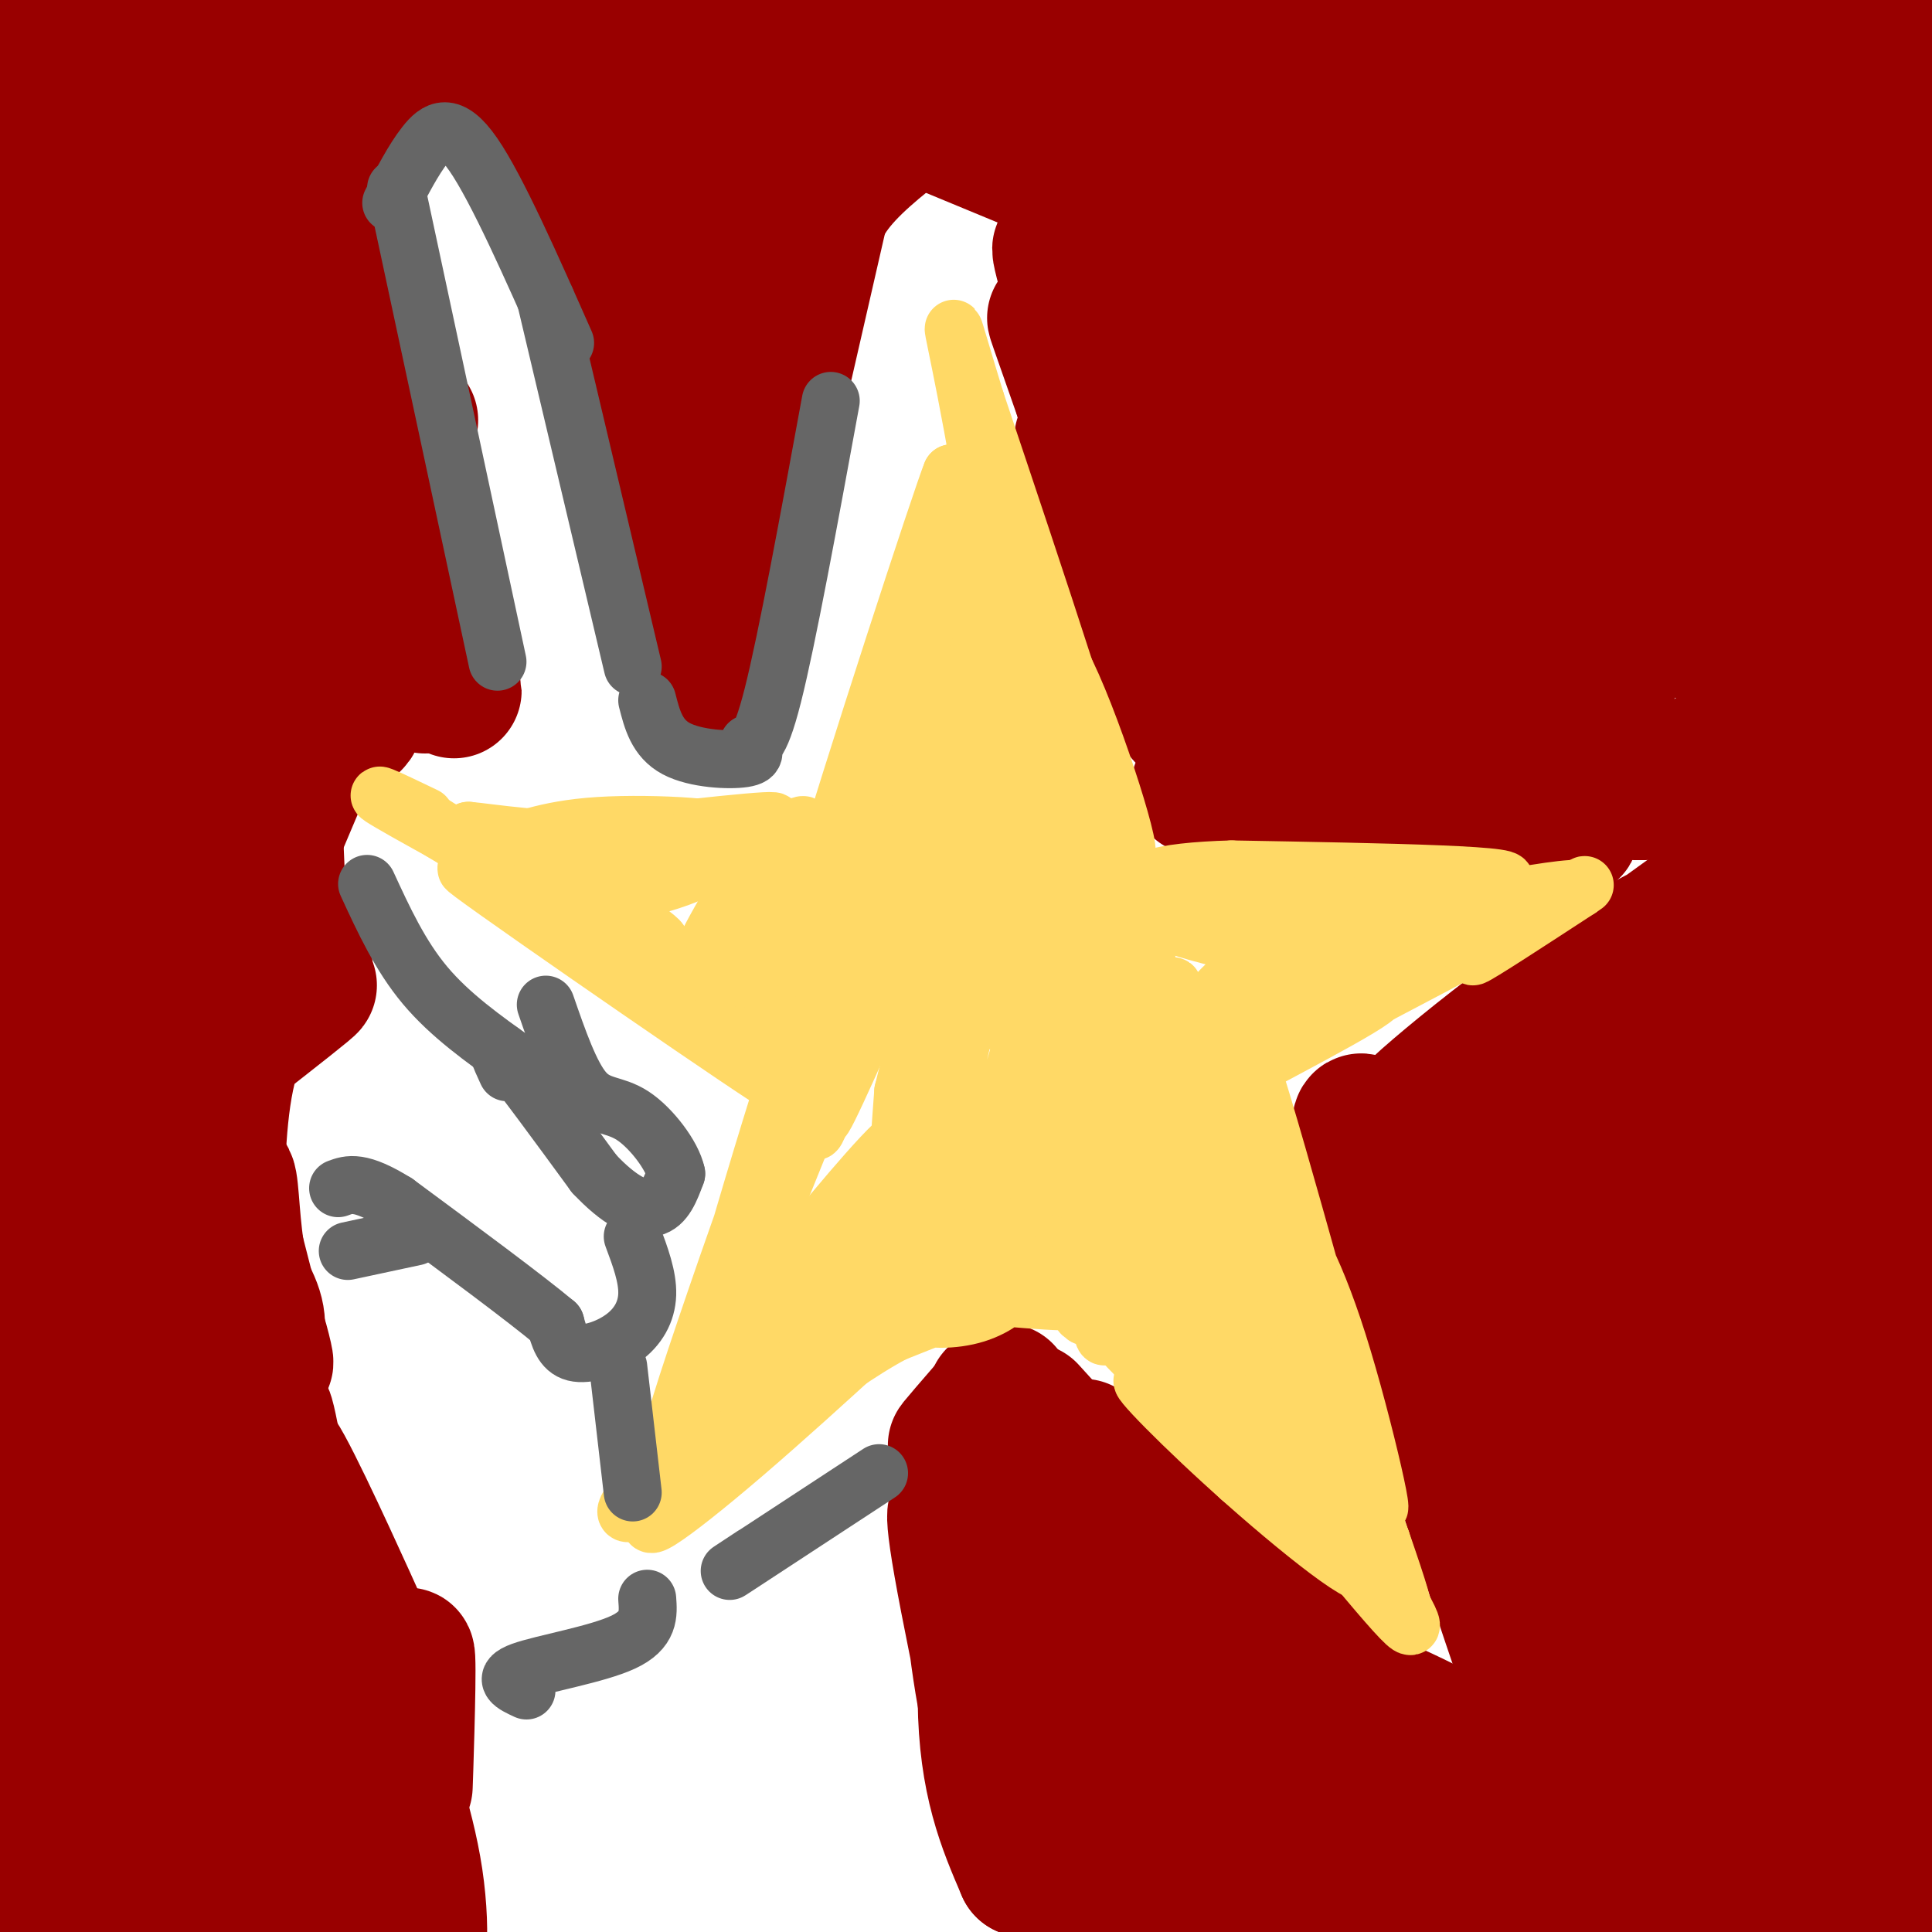 <svg viewBox='0 0 400 400' version='1.1' xmlns='http://www.w3.org/2000/svg' xmlns:xlink='http://www.w3.org/1999/xlink'><g fill='none' stroke='#990000' stroke-width='28' stroke-linecap='round' stroke-linejoin='round'><path d='M232,307c-2.889,12.578 -5.778,25.156 -6,35c-0.222,9.844 2.222,16.956 2,10c-0.222,-6.956 -3.111,-27.978 -6,-49'/><path d='M220,305c0.000,0.000 2.000,34.000 2,34'/><path d='M221,332c-0.899,-17.952 -1.798,-35.905 -3,-34c-1.202,1.905 -2.708,23.667 -2,42c0.708,18.333 3.631,33.238 4,27c0.369,-6.238 -1.815,-33.619 -4,-61'/><path d='M216,306c-0.143,-11.791 1.500,-10.767 0,-7c-1.500,3.767 -6.144,10.278 -5,32c1.144,21.722 8.077,58.656 9,52c0.923,-6.656 -4.165,-56.902 -7,-75c-2.835,-18.098 -3.418,-4.049 -4,10'/><path d='M209,318c-1.585,2.763 -3.548,4.671 -1,21c2.548,16.329 9.608,47.080 9,47c-0.608,-0.080 -8.885,-30.990 -11,-50c-2.115,-19.010 1.930,-26.118 2,-26c0.070,0.118 -3.837,7.462 -4,19c-0.163,11.538 3.419,27.269 7,43'/><path d='M211,372c3.012,10.347 7.042,14.715 6,12c-1.042,-2.715 -7.156,-12.511 -9,-30c-1.844,-17.489 0.580,-42.670 0,-43c-0.580,-0.330 -4.166,24.191 -4,41c0.166,16.809 4.083,25.904 8,35'/><path d='M212,387c-1.742,-8.283 -10.096,-46.492 -13,-63c-2.904,-16.508 -0.358,-11.316 1,-3c1.358,8.316 1.529,19.755 5,36c3.471,16.245 10.242,37.297 11,30c0.758,-7.297 -4.498,-42.942 -6,-61c-1.502,-18.058 0.749,-18.529 3,-19'/><path d='M213,307c2.315,5.004 6.602,27.015 11,45c4.398,17.985 8.908,31.943 12,30c3.092,-1.943 4.766,-19.785 5,-31c0.234,-11.215 -0.970,-15.801 -6,-26c-5.030,-10.199 -13.884,-26.012 -9,-16c4.884,10.012 23.507,45.849 31,57c7.493,11.151 3.855,-2.386 0,-11c-3.855,-8.614 -7.928,-12.307 -12,-16'/><path d='M245,339c-6.039,-6.691 -15.135,-15.418 -12,-14c3.135,1.418 18.502,12.980 29,23c10.498,10.020 16.128,18.496 16,18c-0.128,-0.496 -6.013,-9.964 -16,-20c-9.987,-10.036 -24.077,-20.639 -27,-22c-2.923,-1.361 5.320,6.522 17,15c11.680,8.478 26.799,17.552 32,19c5.201,1.448 0.486,-4.729 -5,-10c-5.486,-5.271 -11.743,-9.635 -18,-14'/><path d='M261,334c-12.035,-9.059 -33.123,-24.707 -20,-14c13.123,10.707 60.456,47.767 60,48c-0.456,0.233 -48.702,-36.362 -56,-41c-7.298,-4.638 26.351,22.681 60,50'/><path d='M305,377c10.351,8.537 6.228,4.879 3,4c-3.228,-0.879 -5.561,1.020 -6,0c-0.439,-1.020 1.016,-4.959 -9,-8c-10.016,-3.041 -31.503,-5.183 -42,-5c-10.497,0.183 -10.003,2.693 -7,5c3.003,2.307 8.516,4.412 22,5c13.484,0.588 34.938,-0.342 35,1c0.062,1.342 -21.268,4.955 -33,6c-11.732,1.045 -13.866,-0.477 -16,-2'/><path d='M252,383c-5.607,-1.730 -11.623,-5.054 -11,-4c0.623,1.054 7.886,6.487 26,9c18.114,2.513 47.080,2.107 45,0c-2.080,-2.107 -35.207,-5.915 -55,-5c-19.793,0.915 -26.252,6.554 -25,10c1.252,3.446 10.215,4.699 18,5c7.785,0.301 14.393,-0.349 21,-1'/><path d='M271,397c10.105,-1.264 24.866,-3.925 15,-5c-9.866,-1.075 -44.359,-0.564 -51,1c-6.641,1.564 14.570,4.182 35,3c20.430,-1.182 40.077,-6.164 55,-6c14.923,0.164 25.121,5.476 35,7c9.879,1.524 19.440,-0.738 29,-3'/><path d='M389,394c0.826,0.004 -11.607,1.514 -14,-2c-2.393,-3.514 5.256,-12.051 8,-40c2.744,-27.949 0.584,-75.309 -2,-80c-2.584,-4.691 -5.593,33.286 -6,55c-0.407,21.714 1.786,27.164 5,46c3.214,18.836 7.449,51.059 13,47c5.551,-4.059 12.418,-44.401 11,-89c-1.418,-44.599 -11.119,-93.457 -11,-86c0.119,7.457 10.060,71.228 20,135'/><path d='M413,380c5.216,32.518 8.255,46.312 3,10c-5.255,-36.312 -18.804,-122.730 -25,-161c-6.196,-38.270 -5.038,-28.393 -6,-29c-0.962,-0.607 -4.043,-11.697 -6,-11c-1.957,0.697 -2.790,13.180 2,35c4.790,21.820 15.201,52.976 19,99c3.799,46.024 0.984,106.917 0,91c-0.984,-15.917 -0.137,-108.642 0,-155c0.137,-46.358 -0.436,-46.347 -3,-55c-2.564,-8.653 -7.120,-25.969 -10,-36c-2.880,-10.031 -4.083,-12.778 -3,26c1.083,38.778 4.452,119.079 5,161c0.548,41.921 -1.726,45.460 -4,49'/><path d='M385,404c-0.672,7.442 -0.354,1.546 -2,4c-1.646,2.454 -5.258,13.259 -8,-14c-2.742,-27.259 -4.613,-92.583 -9,-128c-4.387,-35.417 -11.290,-40.926 -12,-27c-0.710,13.926 4.774,47.288 8,88c3.226,40.712 4.196,88.776 3,103c-1.196,14.224 -4.557,-5.391 -6,-39c-1.443,-33.609 -0.969,-81.211 -3,-111c-2.031,-29.789 -6.567,-41.764 -6,-27c0.567,14.764 6.238,56.268 8,85c1.762,28.732 -0.383,44.691 -2,57c-1.617,12.309 -2.705,20.968 -4,-7c-1.295,-27.968 -2.799,-92.562 -4,-115c-1.201,-22.438 -2.101,-2.719 -3,17'/><path d='M345,290c-1.363,3.436 -3.271,3.524 -3,32c0.271,28.476 2.719,85.338 3,92c0.281,6.662 -1.607,-36.877 -2,-55c-0.393,-18.123 0.708,-10.830 -6,-26c-6.708,-15.170 -21.227,-52.801 -18,-39c3.227,13.801 24.198,79.036 31,104c6.802,24.964 -0.567,9.656 -6,-9c-5.433,-18.656 -8.931,-40.660 -16,-62c-7.069,-21.340 -17.711,-42.015 -21,-51c-3.289,-8.985 0.775,-6.282 6,13c5.225,19.282 11.613,55.141 18,91'/><path d='M331,380c3.610,15.881 3.635,10.083 4,14c0.365,3.917 1.069,17.549 -4,-4c-5.069,-21.549 -15.911,-78.280 -22,-109c-6.089,-30.720 -7.424,-35.428 -2,-4c5.424,31.428 17.609,98.991 20,111c2.391,12.009 -5.010,-31.536 -14,-65c-8.990,-33.464 -19.569,-56.847 -23,-64c-3.431,-7.153 0.284,1.923 4,11'/><path d='M294,270c7.315,24.753 23.603,81.134 27,88c3.397,6.866 -6.095,-35.785 -18,-73c-11.905,-37.215 -26.222,-68.996 -20,-44c6.222,24.996 32.983,106.768 42,130c9.017,23.232 0.291,-12.077 -7,-38c-7.291,-25.923 -13.145,-42.462 -19,-59'/><path d='M299,274c-6.018,-15.115 -11.563,-23.402 -12,-26c-0.437,-2.598 4.234,0.495 11,21c6.766,20.505 15.629,58.423 18,58c2.371,-0.423 -1.749,-39.187 -1,-58c0.749,-18.813 6.366,-17.677 12,-18c5.634,-0.323 11.283,-2.107 14,-6c2.717,-3.893 2.501,-9.894 -5,-3c-7.501,6.894 -22.286,26.684 -26,30c-3.714,3.316 3.643,-9.842 11,-23'/><path d='M321,249c5.568,-12.025 13.987,-30.589 17,-37c3.013,-6.411 0.618,-0.671 3,0c2.382,0.671 9.540,-3.728 -1,4c-10.540,7.728 -38.777,27.585 -42,27c-3.223,-0.585 18.569,-21.610 35,-35c16.431,-13.390 27.501,-19.143 17,-10c-10.501,9.143 -42.572,33.184 -54,41c-11.428,7.816 -2.214,-0.592 7,-9'/><path d='M303,230c5.742,-6.270 16.597,-17.444 28,-26c11.403,-8.556 23.355,-14.494 23,-15c-0.355,-0.506 -13.018,4.421 -31,17c-17.982,12.579 -41.282,32.810 -26,22c15.282,-10.810 69.148,-52.660 75,-53c5.852,-0.340 -36.309,40.832 -55,61c-18.691,20.168 -13.912,19.334 -11,19c2.912,-0.334 3.956,-0.167 5,0'/><path d='M311,255c8.442,-5.724 27.046,-20.033 35,-25c7.954,-4.967 5.258,-0.593 0,7c-5.258,7.593 -13.080,18.404 -17,24c-3.920,5.596 -3.940,5.978 -8,19c-4.060,13.022 -12.160,38.683 -4,21c8.160,-17.683 32.580,-78.711 37,-85c4.420,-6.289 -11.161,42.159 -17,62c-5.839,19.841 -1.938,11.073 1,8c2.938,-3.073 4.911,-0.450 8,-3c3.089,-2.550 7.292,-10.271 11,-21c3.708,-10.729 6.921,-24.465 9,-48c2.079,-23.535 3.022,-56.867 3,-64c-0.022,-7.133 -1.011,11.934 -2,31'/><path d='M367,181c-6.577,8.672 -22.020,14.852 -21,13c1.020,-1.852 18.502,-11.735 29,-17c10.498,-5.265 14.011,-5.912 18,-6c3.989,-0.088 8.453,0.384 5,-7c-3.453,-7.384 -14.825,-22.624 -20,-35c-5.175,-12.376 -4.154,-21.890 -3,-26c1.154,-4.110 2.439,-2.817 4,0c1.561,2.817 3.396,7.158 5,10c1.604,2.842 2.976,4.184 2,19c-0.976,14.816 -4.301,43.104 -5,59c-0.699,15.896 1.229,19.399 2,19c0.771,-0.399 0.386,-4.699 0,-9'/><path d='M383,201c0.849,-25.803 2.973,-85.811 2,-119c-0.973,-33.189 -5.043,-39.558 -9,-45c-3.957,-5.442 -7.802,-9.958 -12,-22c-4.198,-12.042 -8.750,-31.610 -7,-5c1.750,26.610 9.800,99.398 15,137c5.200,37.602 7.548,40.017 10,43c2.452,2.983 5.006,6.534 7,5c1.994,-1.534 3.427,-8.153 4,-20c0.573,-11.847 0.287,-28.924 0,-48c-0.287,-19.076 -0.574,-40.153 -6,-72c-5.426,-31.847 -15.990,-74.464 -13,-39c2.990,35.464 19.536,149.010 23,148c3.464,-1.010 -6.153,-116.574 -10,-159c-3.847,-42.426 -1.923,-11.713 0,19'/><path d='M387,24c-0.314,24.318 -1.099,75.614 0,101c1.099,25.386 4.081,24.863 6,29c1.919,4.137 2.774,12.934 4,2c1.226,-10.934 2.824,-41.600 1,-80c-1.824,-38.400 -7.069,-84.533 -9,-76c-1.931,8.533 -0.549,71.731 3,111c3.549,39.269 9.264,54.610 5,41c-4.264,-13.610 -18.507,-56.169 -25,-76c-6.493,-19.831 -5.235,-16.934 -14,-25c-8.765,-8.066 -27.552,-27.095 -28,-25c-0.448,2.095 17.443,25.313 30,49c12.557,23.687 19.778,47.844 27,72'/><path d='M387,147c-0.484,-3.552 -15.194,-48.432 -29,-76c-13.806,-27.568 -26.708,-37.825 -37,-47c-10.292,-9.175 -17.972,-17.267 -20,-18c-2.028,-0.733 1.598,5.893 24,21c22.402,15.107 63.580,38.696 77,45c13.420,6.304 -0.918,-4.678 -11,-11c-10.082,-6.322 -15.908,-7.984 -15,-11c0.908,-3.016 8.550,-7.385 -22,-9c-30.550,-1.615 -99.292,-0.474 -105,-1c-5.708,-0.526 51.617,-2.719 83,-3c31.383,-0.281 36.824,1.348 42,3c5.176,1.652 10.088,3.326 15,5'/><path d='M389,45c13.276,3.961 38.966,11.363 8,6c-30.966,-5.363 -118.589,-23.490 -148,-29c-29.411,-5.510 -0.611,1.597 16,6c16.611,4.403 21.034,6.102 40,4c18.966,-2.102 52.474,-8.005 66,-10c13.526,-1.995 7.071,-0.082 6,2c-1.071,2.082 3.242,4.334 -18,4c-21.242,-0.334 -68.038,-3.254 -78,-4c-9.962,-0.746 16.911,0.681 30,2c13.089,1.319 12.395,2.529 16,6c3.605,3.471 11.509,9.204 17,13c5.491,3.796 8.569,5.656 14,16c5.431,10.344 13.216,29.172 21,48'/><path d='M379,109c7.545,16.290 15.909,33.015 14,30c-1.909,-3.015 -14.090,-25.771 -31,-47c-16.910,-21.229 -38.550,-40.933 -37,-38c1.550,2.933 26.288,28.501 47,61c20.712,32.499 37.398,71.928 34,65c-3.398,-6.928 -26.878,-60.213 -39,-85c-12.122,-24.787 -12.884,-21.075 -21,-28c-8.116,-6.925 -23.586,-24.485 -20,-16c3.586,8.485 26.229,43.017 38,69c11.771,25.983 12.669,43.419 7,38c-5.669,-5.419 -17.905,-33.691 -27,-51c-9.095,-17.309 -15.047,-23.654 -21,-30'/><path d='M323,77c-12.363,-15.956 -32.772,-40.847 -34,-46c-1.228,-5.153 16.724,9.433 37,14c20.276,4.567 42.875,-0.884 52,-4c9.125,-3.116 4.774,-3.896 7,-4c2.226,-0.104 11.027,0.469 -2,-3c-13.027,-3.469 -47.884,-10.982 -74,-13c-26.116,-2.018 -43.493,1.457 -33,-1c10.493,-2.457 48.855,-10.845 70,-14c21.145,-3.155 25.072,-1.078 29,1'/><path d='M375,7c6.437,0.740 8.029,2.090 6,1c-2.029,-1.090 -7.679,-4.618 -12,-6c-4.321,-1.382 -7.314,-0.617 -19,-1c-11.686,-0.383 -32.066,-1.915 -46,-1c-13.934,0.915 -21.422,4.276 -24,4c-2.578,-0.276 -0.246,-4.190 19,-4c19.246,0.190 55.406,4.484 64,4c8.594,-0.484 -10.379,-5.746 -34,-8c-23.621,-2.254 -51.892,-1.501 -67,-2c-15.108,-0.499 -17.054,-2.249 -19,-4'/><path d='M243,-10c12.579,-0.434 53.526,0.482 67,3c13.474,2.518 -0.526,6.640 -10,8c-9.474,1.360 -14.421,-0.040 -22,1c-7.579,1.040 -17.789,4.520 -28,8'/><path d='M250,10c-8.456,1.219 -15.596,0.265 -4,0c11.596,-0.265 41.930,0.159 22,3c-19.930,2.841 -90.123,8.097 -110,7c-19.877,-1.097 10.561,-8.549 41,-16'/><path d='M199,4c12.850,-4.220 24.476,-6.770 31,-7c6.524,-0.230 7.945,1.860 11,1c3.055,-0.860 7.744,-4.670 -18,-5c-25.744,-0.330 -81.921,2.819 -100,5c-18.079,2.181 1.940,3.395 24,2c22.060,-1.395 46.160,-5.399 55,-7c8.840,-1.601 2.420,-0.801 -4,0'/><path d='M198,-7c1.906,-0.948 8.669,-3.317 -11,-2c-19.669,1.317 -65.772,6.321 -84,8c-18.228,1.679 -8.580,0.033 -3,1c5.580,0.967 7.094,4.548 22,3c14.906,-1.548 43.206,-8.224 36,-8c-7.206,0.224 -49.916,7.350 -66,10c-16.084,2.650 -5.542,0.825 5,-1'/><path d='M97,4c15.738,-0.167 52.583,-0.083 51,-2c-1.583,-1.917 -41.595,-5.833 -57,-7c-15.405,-1.167 -6.202,0.417 3,2'/><path d='M94,-3c-4.235,2.165 -16.321,6.578 -35,10c-18.679,3.422 -43.950,5.853 -41,4c2.950,-1.853 34.121,-7.992 43,-11c8.879,-3.008 -4.532,-2.887 -24,1c-19.468,3.887 -44.991,11.539 -45,14c-0.009,2.461 25.495,-0.270 51,-3'/><path d='M43,12c6.769,0.943 -1.808,4.801 -11,7c-9.192,2.199 -18.997,2.740 -25,7c-6.003,4.260 -8.202,12.241 -10,15c-1.798,2.759 -3.195,0.297 1,6c4.195,5.703 13.984,19.573 16,15c2.016,-4.573 -3.739,-27.587 -4,-36c-0.261,-8.413 4.971,-2.224 6,25c1.029,27.224 -2.146,75.483 -1,64c1.146,-11.483 6.613,-82.710 10,-103c3.387,-20.290 4.693,10.355 6,41'/><path d='M31,53c1.535,13.992 2.373,28.472 4,39c1.627,10.528 4.042,17.106 6,16c1.958,-1.106 3.459,-9.894 2,-31c-1.459,-21.106 -5.880,-54.528 -4,-42c1.880,12.528 10.059,71.006 14,88c3.941,16.994 3.644,-7.496 0,-39c-3.644,-31.504 -10.635,-70.020 -8,-56c2.635,14.020 14.896,80.577 16,91c1.104,10.423 -8.948,-35.289 -19,-81'/><path d='M42,38c2.272,6.084 17.454,61.793 24,79c6.546,17.207 4.458,-4.087 -1,-29c-5.458,-24.913 -14.284,-53.446 -14,-40c0.284,13.446 9.680,68.869 14,83c4.320,14.131 3.564,-13.031 4,-23c0.436,-9.969 2.065,-2.744 -3,-13c-5.065,-10.256 -16.825,-37.992 -21,-50c-4.175,-12.008 -0.764,-8.288 5,6c5.764,14.288 13.882,39.144 22,64'/><path d='M72,115c5.776,18.834 9.217,33.919 3,10c-6.217,-23.919 -22.092,-86.841 -29,-109c-6.908,-22.159 -4.848,-3.554 -2,18c2.848,21.554 6.483,46.056 7,58c0.517,11.944 -2.085,11.330 -2,11c0.085,-0.330 2.857,-0.376 -5,7c-7.857,7.376 -26.343,22.173 -31,12c-4.657,-10.173 4.515,-45.316 9,-51c4.485,-5.684 4.281,18.090 2,42c-2.281,23.910 -6.641,47.955 -11,72'/><path d='M13,185c0.460,2.065 7.110,-28.771 11,-43c3.890,-14.229 5.020,-11.849 8,-13c2.980,-1.151 7.811,-5.832 10,-5c2.189,0.832 1.738,7.177 0,14c-1.738,6.823 -4.762,14.124 -7,20c-2.238,5.876 -3.691,10.328 -8,16c-4.309,5.672 -11.472,12.565 -15,17c-3.528,4.435 -3.419,6.411 -1,6c2.419,-0.411 7.147,-3.209 14,-16c6.853,-12.791 15.830,-35.575 19,-41c3.170,-5.425 0.534,6.508 -6,22c-6.534,15.492 -16.967,34.542 -20,42c-3.033,7.458 1.334,3.324 5,-2c3.666,-5.324 6.632,-11.840 9,-25c2.368,-13.160 4.137,-32.966 3,-41c-1.137,-8.034 -5.182,-4.295 -9,0c-3.818,4.295 -7.409,9.148 -11,14'/><path d='M15,150c-2.820,4.794 -4.371,9.779 -4,10c0.371,0.221 2.663,-4.322 3,2c0.337,6.322 -1.282,23.508 -4,0c-2.718,-23.508 -6.535,-87.710 -8,-92c-1.465,-4.290 -0.577,51.332 2,86c2.577,34.668 6.845,48.381 8,60c1.155,11.619 -0.802,21.145 -2,25c-1.198,3.855 -1.636,2.038 -3,0c-1.364,-2.038 -3.654,-4.299 -5,-8c-1.346,-3.701 -1.747,-8.843 -2,-19c-0.253,-10.157 -0.358,-25.331 2,-43c2.358,-17.669 7.179,-37.835 12,-58'/><path d='M14,113c1.596,-20.567 -0.413,-42.984 0,-13c0.413,29.984 3.250,112.370 8,122c4.750,9.630 11.413,-53.497 15,-80c3.587,-26.503 4.096,-16.383 3,4c-1.096,20.383 -3.799,51.031 -3,47c0.799,-4.031 5.100,-42.739 8,-55c2.900,-12.261 4.400,1.925 5,14c0.600,12.075 0.300,22.037 0,32'/><path d='M50,184c0.273,-3.754 0.954,-29.140 2,-30c1.046,-0.860 2.457,22.805 -5,46c-7.457,23.195 -23.782,45.918 -30,41c-6.218,-4.918 -2.328,-37.478 0,-49c2.328,-11.522 3.094,-2.006 3,5c-0.094,7.006 -1.047,11.503 -2,16'/><path d='M18,213c-3.378,18.553 -10.822,56.936 -14,75c-3.178,18.064 -2.091,15.809 3,10c5.091,-5.809 14.184,-15.172 19,-20c4.816,-4.828 5.354,-5.120 4,-13c-1.354,-7.880 -4.600,-23.349 -6,-14c-1.400,9.349 -0.954,43.517 0,35c0.954,-8.517 2.415,-59.719 3,-71c0.585,-11.281 0.292,17.360 0,46'/><path d='M27,261c0.102,19.373 0.356,44.804 2,65c1.644,20.196 4.676,35.156 7,37c2.324,1.844 3.938,-9.428 2,-40c-1.938,-30.572 -7.428,-80.444 -8,-69c-0.572,11.444 3.776,84.204 6,116c2.224,31.796 2.326,22.630 3,6c0.674,-16.630 1.921,-40.722 2,-57c0.079,-16.278 -1.009,-24.740 -3,-37c-1.991,-12.260 -4.884,-28.317 -7,-24c-2.116,4.317 -3.454,29.008 -4,43c-0.546,13.992 -0.299,17.283 5,33c5.299,15.717 15.649,43.858 26,72'/><path d='M58,406c2.668,10.354 -3.662,0.240 -9,-27c-5.338,-27.240 -9.685,-71.605 -10,-76c-0.315,-4.395 3.402,31.179 9,56c5.598,24.821 13.076,38.889 17,42c3.924,3.111 4.295,-4.735 -2,-20c-6.295,-15.265 -19.254,-37.947 -24,-51c-4.746,-13.053 -1.278,-16.476 4,6c5.278,22.476 12.365,70.850 14,80c1.635,9.150 -2.183,-20.925 -6,-51'/><path d='M51,365c-1.760,-13.557 -3.161,-21.951 0,-9c3.161,12.951 10.885,47.245 13,50c2.115,2.755 -1.380,-26.031 -7,-45c-5.620,-18.969 -13.366,-28.121 -18,-27c-4.634,1.121 -6.157,12.513 -8,17c-1.843,4.487 -4.005,2.067 -3,21c1.005,18.933 5.177,59.219 3,47c-2.177,-12.219 -10.701,-76.944 -15,-95c-4.299,-18.056 -4.371,10.555 -4,29c0.371,18.445 1.186,26.722 2,35'/><path d='M14,388c0.413,13.737 0.445,30.580 2,20c1.555,-10.580 4.632,-48.584 4,-72c-0.632,-23.416 -4.972,-32.245 -8,-38c-3.028,-5.755 -4.745,-8.437 -6,-5c-1.255,3.437 -2.049,12.991 1,31c3.049,18.009 9.940,44.471 13,59c3.060,14.529 2.289,17.125 1,23c-1.289,5.875 -3.095,15.029 -7,-5c-3.905,-20.029 -9.908,-69.240 -12,-82c-2.092,-12.760 -0.272,10.930 4,33c4.272,22.070 10.996,42.519 14,51c3.004,8.481 2.287,4.995 3,1c0.713,-3.995 2.857,-8.497 5,-13'/><path d='M351,158c-2.209,3.362 -4.418,6.724 -14,6c-9.582,-0.724 -26.537,-5.534 -34,-6c-7.463,-0.466 -5.432,3.413 6,4c11.432,0.587 32.266,-2.118 35,-3c2.734,-0.882 -12.633,0.059 -28,1'/><path d='M316,160c-6.045,1.248 -7.159,3.868 -14,4c-6.841,0.132 -19.411,-2.222 -22,-2c-2.589,0.222 4.803,3.021 17,2c12.197,-1.021 29.199,-5.863 32,-7c2.801,-1.137 -8.600,1.432 -20,4'/><path d='M309,161c-10.356,1.822 -26.244,4.378 -35,5c-8.756,0.622 -10.378,-0.689 -12,-2'/><path d='M262,164c1.345,-0.833 10.708,-1.917 8,-2c-2.708,-0.083 -17.488,0.833 -21,1c-3.512,0.167 4.244,-0.417 12,-1'/><path d='M243,137c0.000,0.000 2.000,8.000 2,8'/><path d='M245,148c-6.482,-16.929 -12.964,-33.857 -17,-45c-4.036,-11.143 -5.625,-16.500 -2,-8c3.625,8.500 12.464,30.857 13,31c0.536,0.143 -7.232,-21.929 -15,-44'/><path d='M224,82c-4.368,-12.561 -7.789,-21.965 -4,-12c3.789,9.965 14.789,39.298 15,37c0.211,-2.298 -10.368,-36.228 -14,-49c-3.632,-12.772 -0.316,-4.386 3,4'/><path d='M223,60c-0.258,-8.325 -0.517,-16.651 -1,-15c-0.483,1.651 -1.191,13.278 0,18c1.191,4.722 4.282,2.541 3,-6c-1.282,-8.541 -6.938,-23.440 -4,-18c2.938,5.440 14.469,31.220 26,57'/><path d='M247,96c0.799,-10.141 -10.203,-63.994 -9,-55c1.203,8.994 14.611,80.833 17,82c2.389,1.167 -6.241,-68.340 -6,-70c0.241,-1.660 9.355,64.526 10,78c0.645,13.474 -7.177,-25.763 -15,-65'/><path d='M244,66c1.637,4.388 13.229,47.859 21,66c7.771,18.141 11.720,10.953 14,8c2.280,-2.953 2.890,-1.671 3,-7c0.110,-5.329 -0.279,-17.268 -2,-30c-1.721,-12.732 -4.774,-26.258 -11,-40c-6.226,-13.742 -15.627,-27.700 -16,-28c-0.373,-0.300 8.281,13.058 17,37c8.719,23.942 17.502,58.469 19,61c1.498,2.531 -4.289,-26.934 -9,-45c-4.711,-18.066 -8.346,-24.733 -12,-29c-3.654,-4.267 -7.327,-6.133 -11,-8'/><path d='M257,51c-0.172,2.009 4.896,11.031 21,32c16.104,20.969 43.242,53.885 43,48c-0.242,-5.885 -27.865,-50.569 -41,-72c-13.135,-21.431 -11.784,-19.608 3,3c14.784,22.608 43.000,66.001 50,74c7.000,7.999 -7.215,-19.396 -20,-39c-12.785,-19.604 -24.141,-31.416 -25,-32c-0.859,-0.584 8.780,10.060 14,17c5.220,6.940 6.021,10.176 10,27c3.979,16.824 11.137,47.235 13,58c1.863,10.765 -1.568,1.882 -5,-7'/><path d='M320,160c-5.512,-8.365 -16.792,-25.779 -19,-33c-2.208,-7.221 4.657,-4.250 8,-4c3.343,0.250 3.163,-2.221 9,1c5.837,3.221 17.691,12.134 16,14c-1.691,1.866 -16.926,-3.314 -27,-3c-10.074,0.314 -14.985,6.121 -19,8c-4.015,1.879 -7.134,-0.171 -9,-2c-1.866,-1.829 -2.480,-3.439 -3,-5c-0.520,-1.561 -0.948,-3.074 5,-4c5.948,-0.926 18.271,-1.265 23,-3c4.729,-1.735 1.865,-4.868 -1,-8'/><path d='M214,34c0.000,0.000 -29.000,-12.000 -29,-12'/><path d='M185,22c-6.111,-1.333 -6.889,1.333 -8,4c-1.111,2.667 -2.556,5.333 -4,8'/><path d='M189,20c-8.667,8.000 -17.333,16.000 -20,19c-2.667,3.000 0.667,1.000 4,-1'/><path d='M188,25c-6.167,4.833 -12.333,9.667 -16,15c-3.667,5.333 -4.833,11.167 -6,17'/><path d='M171,39c0.000,0.000 -11.000,48.000 -11,48'/><path d='M160,87c-2.910,12.719 -4.686,20.516 -6,25c-1.314,4.484 -2.167,5.656 -2,3c0.167,-2.656 1.353,-9.138 1,-10c-0.353,-0.862 -2.244,3.897 -3,8c-0.756,4.103 -0.378,7.552 0,11'/><path d='M150,124c-0.667,4.833 -2.333,11.417 -4,18'/><path d='M146,142c-0.667,1.000 -0.333,-5.500 0,-12'/><path d='M152,94c0.278,7.563 0.555,15.126 0,4c-0.555,-11.126 -1.943,-40.941 -4,-61c-2.057,-20.059 -4.785,-30.362 -4,-13c0.785,17.362 5.081,62.389 4,66c-1.081,3.611 -7.541,-34.195 -14,-72'/><path d='M134,18c0.370,10.919 8.295,74.215 12,95c3.705,20.785 3.190,-0.943 -2,-25c-5.190,-24.057 -15.054,-50.445 -17,-52c-1.946,-1.555 4.027,21.722 10,45'/><path d='M137,81c3.413,15.077 6.946,30.268 3,15c-3.946,-15.268 -15.370,-60.995 -15,-59c0.370,1.995 12.534,51.713 17,71c4.466,19.287 1.233,8.144 -2,-3'/><path d='M140,105c-3.750,-20.845 -12.125,-71.458 -16,-89c-3.875,-17.542 -3.250,-2.012 -1,9c2.250,11.012 6.125,17.506 10,24'/><path d='M133,49c-2.578,-3.333 -14.022,-23.667 -18,-33c-3.978,-9.333 -0.489,-7.667 3,-6'/><path d='M110,26c0.000,0.000 1.000,-2.000 1,-2'/><path d='M121,41c0.000,0.000 -14.000,-30.000 -14,-30'/><path d='M109,13c0.000,0.000 1.000,1.000 1,1'/><path d='M117,24c-1.444,-2.867 -2.889,-5.733 -6,-9c-3.111,-3.267 -7.889,-6.933 -15,-7c-7.111,-0.067 -16.556,3.467 -26,7'/><path d='M70,15c-4.000,1.167 -1.000,0.583 2,0'/><path d='M103,11c-13.250,3.083 -26.500,6.167 -28,7c-1.500,0.833 8.750,-0.583 19,-2'/><path d='M94,16c4.405,0.286 5.917,2.000 4,1c-1.917,-1.000 -7.262,-4.714 -11,-5c-3.738,-0.286 -5.869,2.857 -8,6'/><path d='M76,19c0.000,0.000 0.000,-1.000 0,-1'/><path d='M75,21c-2.000,-0.750 -4.000,-1.500 -6,3c-2.000,4.500 -4.000,14.250 -6,24'/><path d='M66,32c4.333,21.083 8.667,42.167 9,44c0.333,1.833 -3.333,-15.583 -7,-33'/><path d='M68,43c0.000,0.000 0.000,2.000 0,2'/><path d='M70,33c-0.267,-5.733 -0.533,-11.467 0,-3c0.533,8.467 1.867,31.133 4,44c2.133,12.867 5.067,15.933 8,19'/><path d='M85,87c-1.583,1.167 -3.167,2.333 -3,9c0.167,6.667 2.083,18.833 4,31'/><path d='M80,108c4.167,16.917 8.333,33.833 8,34c-0.333,0.167 -5.167,-16.417 -10,-33'/><path d='M78,109c-0.333,-2.167 3.833,8.917 8,20'/><path d='M92,137c1.000,2.917 2.000,5.833 2,6c0.000,0.167 -1.000,-2.417 -2,-5'/><path d='M69,147c0.000,0.000 -12.000,17.000 -12,17'/><path d='M68,147c0.000,0.000 -11.000,26.000 -11,26'/><path d='M65,156c5.111,-3.778 10.222,-7.556 8,-7c-2.222,0.556 -11.778,5.444 -16,11c-4.222,5.556 -3.111,11.778 -2,18'/><path d='M55,178c-0.667,4.333 -1.333,6.167 -2,8'/><path d='M57,172c0.417,9.833 0.833,19.667 1,22c0.167,2.333 0.083,-2.833 0,-8'/><path d='M58,186c1.200,1.333 4.200,8.667 5,13c0.800,4.333 -0.600,5.667 -2,7'/><path d='M61,206c-2.952,3.060 -9.333,7.208 -8,6c1.333,-1.208 10.381,-7.774 11,-8c0.619,-0.226 -7.190,5.887 -15,12'/><path d='M49,216c-3.311,7.911 -4.089,21.689 -4,33c0.089,11.311 1.044,20.156 2,29'/><path d='M47,278c-1.222,-3.306 -5.276,-26.072 -5,-23c0.276,3.072 4.882,31.981 6,34c1.118,2.019 -1.252,-22.852 -2,-32c-0.748,-9.148 0.126,-2.574 1,4'/><path d='M47,261c1.578,2.578 5.022,7.022 6,11c0.978,3.978 -0.511,7.489 -2,11'/><path d='M51,283c-0.333,-1.369 -0.167,-10.292 1,-10c1.167,0.292 3.333,9.798 3,9c-0.333,-0.798 -3.167,-11.899 -6,-23'/><path d='M49,259c-1.164,-7.721 -1.075,-15.523 -2,-15c-0.925,0.523 -2.864,9.372 -2,18c0.864,8.628 4.533,17.037 6,24c1.467,6.963 0.734,12.482 0,18'/><path d='M51,304c0.167,3.667 0.583,3.833 1,4'/><path d='M54,294c0.000,0.000 0.000,-1.000 0,-1'/><path d='M54,289c0.875,10.226 1.750,20.452 3,30c1.250,9.548 2.875,18.417 2,10c-0.875,-8.417 -4.250,-34.119 -4,-36c0.250,-1.881 4.125,20.060 8,42'/><path d='M63,335c1.867,9.822 2.533,13.378 1,8c-1.533,-5.378 -5.267,-19.689 -9,-34'/><path d='M52,301c10.489,29.578 20.978,59.156 20,54c-0.978,-5.156 -13.422,-45.044 -15,-52c-1.578,-6.956 7.711,19.022 17,45'/><path d='M74,348c3.038,5.930 2.134,-1.745 2,-5c-0.134,-3.255 0.501,-2.090 -4,-12c-4.501,-9.910 -14.140,-30.896 -15,-30c-0.860,0.896 7.058,23.673 13,37c5.942,13.327 9.907,17.203 10,17c0.093,-0.203 -3.688,-4.487 -5,-5c-1.312,-0.513 -0.156,2.743 1,6'/><path d='M76,356c0.554,11.597 1.438,37.589 1,34c-0.438,-3.589 -2.197,-36.760 -1,-36c1.197,0.760 5.352,35.451 8,47c2.648,11.549 3.790,-0.045 2,-12c-1.790,-11.955 -6.511,-24.273 -8,-30c-1.489,-5.727 0.256,-4.864 2,-4'/><path d='M80,355c0.067,10.169 -0.766,37.592 0,34c0.766,-3.592 3.129,-38.198 4,-45c0.871,-6.802 0.249,14.199 0,22c-0.249,7.801 -0.124,2.400 0,-3'/><path d='M200,297c-1.333,1.417 -2.667,2.833 -2,2c0.667,-0.833 3.333,-3.917 6,-7'/><path d='M206,289c0.000,0.000 2.000,-1.000 2,-1'/><path d='M213,292c0.000,0.000 30.000,33.000 30,33'/><path d='M230,305c-4.556,-4.489 -9.111,-8.978 -3,-2c6.111,6.978 22.889,25.422 38,39c15.111,13.578 28.556,22.289 42,31'/><path d='M282,352c0.000,0.000 2.000,1.000 2,1'/><path d='M278,347c-20.720,-12.512 -41.440,-25.024 -33,-19c8.440,6.024 46.042,30.583 61,39c14.958,8.417 7.274,0.690 -4,-6c-11.274,-6.690 -26.137,-12.345 -41,-18'/><path d='M261,343c-5.995,-1.190 -0.483,4.836 -8,-2c-7.517,-6.836 -28.062,-26.533 -17,-18c11.062,8.533 53.732,45.295 72,62c18.268,16.705 12.134,13.352 6,10'/></g>
<g fill='none' stroke='#ffd966' stroke-width='12' stroke-linecap='round' stroke-linejoin='round'><path d='M257,249c-2.732,-12.869 -5.464,-25.738 -2,-11c3.464,14.738 13.125,57.083 13,54c-0.125,-3.083 -10.036,-51.595 -11,-58c-0.964,-6.405 7.018,29.298 15,65'/><path d='M272,299c3.807,11.250 5.824,6.876 0,-16c-5.824,-22.876 -19.489,-64.256 -17,-54c2.489,10.256 21.132,72.146 24,82c2.868,9.854 -10.038,-32.327 -16,-56c-5.962,-23.673 -4.981,-28.836 -4,-34'/><path d='M259,221c5.271,15.824 20.448,72.384 25,87c4.552,14.616 -1.522,-12.711 -7,-30c-5.478,-17.289 -10.359,-24.539 -12,-25c-1.641,-0.461 -0.040,5.868 4,18c4.040,12.132 10.520,30.066 17,48'/><path d='M286,319c3.844,11.111 4.956,14.889 4,14c-0.956,-0.889 -3.978,-6.444 -7,-12'/><path d='M283,321c2.556,3.733 12.444,19.067 8,15c-4.444,-4.067 -23.222,-27.533 -42,-51'/><path d='M249,285c1.981,1.252 27.933,29.882 33,38c5.067,8.118 -10.751,-4.276 -24,-16c-13.249,-11.724 -23.928,-22.778 -21,-21c2.928,1.778 19.464,16.389 36,31'/><path d='M273,317c-5.096,-5.104 -35.835,-33.365 -43,-42c-7.165,-8.635 9.244,2.356 19,10c9.756,7.644 12.857,11.943 10,1c-2.857,-10.943 -11.674,-37.126 -14,-43c-2.326,-5.874 1.837,8.563 6,23'/><path d='M251,266c1.927,9.663 3.745,22.319 2,8c-1.745,-14.319 -7.053,-55.614 -9,-57c-1.947,-1.386 -0.534,37.139 0,51c0.534,13.861 0.191,3.060 -1,-3c-1.191,-6.060 -3.228,-7.378 -3,-23c0.228,-15.622 2.721,-45.548 3,-36c0.279,9.548 -1.656,58.571 -2,62c-0.344,3.429 0.902,-38.734 2,-50c1.098,-11.266 2.049,8.367 3,28'/><path d='M246,246c0.082,13.042 -1.214,31.647 -3,33c-1.786,1.353 -4.062,-14.545 -4,-28c0.062,-13.455 2.462,-24.466 2,-19c-0.462,5.466 -3.787,27.409 -6,34c-2.213,6.591 -3.315,-2.170 -3,-17c0.315,-14.830 2.046,-35.728 3,-35c0.954,0.728 1.132,23.082 0,37c-1.132,13.918 -3.574,19.401 -5,23c-1.426,3.599 -1.836,5.314 -2,-6c-0.164,-11.314 -0.082,-35.657 0,-60'/><path d='M228,208c-0.490,8.048 -1.716,58.168 -3,64c-1.284,5.832 -2.626,-32.622 -3,-54c-0.374,-21.378 0.219,-25.679 1,-7c0.781,18.679 1.749,60.337 1,61c-0.749,0.663 -3.214,-39.668 -3,-48c0.214,-8.332 3.107,15.334 6,39'/><path d='M227,263c0.963,5.037 0.371,-1.871 -2,-8c-2.371,-6.129 -6.522,-11.478 -11,-11c-4.478,0.478 -9.282,6.782 -7,9c2.282,2.218 11.652,0.348 13,0c1.348,-0.348 -5.326,0.826 -12,2'/><path d='M208,255c3.973,1.677 19.904,4.869 25,7c5.096,2.131 -0.644,3.200 -7,1c-6.356,-2.200 -13.326,-7.669 -11,-6c2.326,1.669 13.950,10.477 16,13c2.050,2.523 -5.475,-1.238 -13,-5'/><path d='M218,265c-6.024,-2.952 -14.583,-7.833 -11,-6c3.583,1.833 19.310,10.381 21,12c1.690,1.619 -10.655,-3.690 -23,-9'/><path d='M205,262c1.998,0.312 18.492,5.594 18,7c-0.492,1.406 -17.972,-1.062 -27,-1c-9.028,0.062 -9.606,2.656 -7,4c2.606,1.344 8.394,1.439 13,0c4.606,-1.439 8.030,-4.411 5,-4c-3.030,0.411 -12.515,4.206 -22,8'/><path d='M185,276c-7.378,3.911 -14.822,9.689 -16,10c-1.178,0.311 3.911,-4.844 9,-10'/><path d='M197,263c0.000,0.000 -2.000,-1.000 -2,-1'/><path d='M178,273c0.000,0.000 0.000,2.000 0,2'/><path d='M197,261c5.604,-4.925 11.209,-9.850 3,-2c-8.209,7.850 -30.231,28.475 -46,42c-15.769,13.525 -25.284,19.949 -15,9c10.284,-10.949 40.367,-39.271 51,-49c10.633,-9.729 1.817,-0.864 -7,8'/><path d='M183,269c-12.815,12.539 -41.354,39.888 -38,35c3.354,-4.888 38.600,-42.011 46,-49c7.400,-6.989 -13.046,16.157 -29,32c-15.954,15.843 -27.415,24.384 -31,26c-3.585,1.616 0.708,-3.692 5,-9'/><path d='M136,304c5.400,-6.022 16.400,-16.578 20,-20c3.600,-3.422 -0.200,0.289 -4,4'/><path d='M164,254c-10.080,23.545 -20.159,47.091 -18,38c2.159,-9.091 16.558,-50.818 17,-51c0.442,-0.182 -13.073,41.182 -19,55c-5.927,13.818 -4.265,0.091 0,-13c4.265,-13.091 11.132,-25.545 18,-38'/><path d='M162,245c6.185,-14.380 12.648,-31.329 5,-13c-7.648,18.329 -29.405,71.935 -28,69c1.405,-2.935 25.973,-62.410 30,-73c4.027,-10.590 -12.486,27.705 -29,66'/><path d='M140,294c3.859,-13.962 28.006,-81.868 29,-82c0.994,-0.132 -21.167,67.511 -23,70c-1.833,2.489 16.660,-60.176 20,-68c3.340,-7.824 -8.474,39.193 -12,57c-3.526,17.807 1.237,6.403 6,-5'/><path d='M160,266c6.350,-7.444 19.225,-23.554 25,-29c5.775,-5.446 4.451,-0.227 7,0c2.549,0.227 8.971,-4.537 0,5c-8.971,9.537 -33.334,33.376 -28,30c5.334,-3.376 40.363,-33.966 49,-40c8.637,-6.034 -9.120,12.488 -24,23c-14.880,10.512 -26.882,13.016 -27,13c-0.118,-0.016 11.649,-2.551 23,-10c11.351,-7.449 22.287,-19.813 25,-22c2.713,-2.187 -2.796,5.804 -8,11c-5.204,5.196 -10.102,7.598 -15,10'/><path d='M187,257c-4.305,2.404 -7.568,3.415 -4,-1c3.568,-4.415 13.967,-14.254 20,-22c6.033,-7.746 7.699,-13.397 9,-21c1.301,-7.603 2.237,-17.158 2,-21c-0.237,-3.842 -1.648,-1.970 -4,-5c-2.352,-3.030 -5.645,-10.963 -8,-1c-2.355,9.963 -3.771,37.823 -6,53c-2.229,15.177 -5.272,17.671 -7,16c-1.728,-1.671 -2.143,-7.506 2,-27c4.143,-19.494 12.842,-52.648 15,-56c2.158,-3.352 -2.227,23.098 -7,44c-4.773,20.902 -9.935,36.258 -12,37c-2.065,0.742 -1.032,-13.129 0,-27'/><path d='M187,226c2.963,-12.736 10.370,-31.077 15,-45c4.630,-13.923 6.485,-23.429 7,-31c0.515,-7.571 -0.308,-13.206 -2,-4c-1.692,9.206 -4.252,33.252 -5,47c-0.748,13.748 0.316,17.198 2,18c1.684,0.802 3.988,-1.043 7,4c3.012,5.043 6.733,16.973 2,-3c-4.733,-19.973 -17.918,-71.848 -15,-70c2.918,1.848 21.939,57.421 29,75c7.061,17.579 2.160,-2.834 -4,-22c-6.160,-19.166 -13.580,-37.083 -21,-55'/><path d='M202,140c2.966,8.533 20.881,57.365 28,73c7.119,15.635 3.441,-1.926 -4,-28c-7.441,-26.074 -18.644,-60.659 -17,-57c1.644,3.659 16.135,45.562 23,67c6.865,21.438 6.104,22.411 1,7c-5.104,-15.411 -14.552,-47.205 -24,-79'/><path d='M209,123c1.891,1.269 18.617,43.942 23,52c4.383,8.058 -3.578,-18.500 -10,-33c-6.422,-14.500 -11.306,-16.942 -15,-26c-3.694,-9.058 -6.198,-24.731 -5,-22c1.198,2.731 6.099,23.865 11,45'/><path d='M213,139c6.357,22.798 16.750,57.292 22,69c5.250,11.708 5.357,0.631 -1,-24c-6.357,-24.631 -19.179,-62.815 -32,-101'/><path d='M202,83c-6.099,-19.925 -5.346,-19.238 -2,-2c3.346,17.238 9.285,51.026 10,71c0.715,19.974 -3.796,26.136 -6,17c-2.204,-9.136 -2.102,-33.568 -2,-58'/><path d='M202,111c-1.491,-0.042 -4.220,28.853 -7,49c-2.780,20.147 -5.613,31.548 -10,41c-4.387,9.452 -10.328,16.957 -8,13c2.328,-3.957 12.925,-19.375 18,-39c5.075,-19.625 4.628,-43.456 5,-49c0.372,-5.544 1.562,7.200 -5,32c-6.562,24.800 -20.875,61.657 -24,71c-3.125,9.343 4.937,-8.829 13,-27'/><path d='M184,202c4.395,-13.091 8.884,-32.317 11,-48c2.116,-15.683 1.860,-27.821 2,-29c0.140,-1.179 0.677,8.602 -7,39c-7.677,30.398 -23.567,81.415 -21,68c2.567,-13.415 23.591,-91.261 28,-110c4.409,-18.739 -7.795,21.631 -20,62'/><path d='M177,184c-5.204,17.689 -8.215,30.911 -6,22c2.215,-8.911 9.654,-39.954 16,-59c6.346,-19.046 11.598,-26.095 13,-30c1.402,-3.905 -1.046,-4.667 -9,19c-7.954,23.667 -21.416,71.762 -22,74c-0.584,2.238 11.708,-41.381 24,-85'/><path d='M193,125c7.333,-23.119 13.667,-38.417 6,-16c-7.667,22.417 -29.333,82.548 -32,87c-2.667,4.452 13.667,-46.774 30,-98'/><path d='M197,98c-1.687,3.895 -20.906,62.632 -28,87c-7.094,24.368 -2.064,14.368 5,-6c7.064,-20.368 16.161,-51.105 19,-60c2.839,-8.895 -0.581,4.053 -4,17'/><path d='M88,169c-7.381,-3.542 -14.762,-7.083 -4,-1c10.762,6.083 39.667,21.792 49,26c9.333,4.208 -0.905,-3.083 -10,-8c-9.095,-4.917 -17.048,-7.458 -25,-10'/><path d='M98,176c-9.167,-5.012 -19.583,-12.542 -3,-2c16.583,10.542 60.167,39.155 67,44c6.833,4.845 -23.083,-14.077 -53,-33'/><path d='M109,185c8.310,7.024 55.583,41.083 53,40c-2.583,-1.083 -55.024,-37.310 -64,-44c-8.976,-6.690 25.512,16.155 60,39'/><path d='M158,220c-3.767,-2.579 -43.185,-28.526 -56,-37c-12.815,-8.474 0.973,0.526 15,2c14.027,1.474 28.293,-4.579 31,-7c2.707,-2.421 -6.147,-1.211 -15,0'/><path d='M133,178c-11.295,-0.036 -32.032,-0.126 -27,-1c5.032,-0.874 35.833,-2.533 42,-4c6.167,-1.467 -12.301,-2.741 -24,-2c-11.699,0.741 -16.628,3.497 -20,4c-3.372,0.503 -5.186,-1.249 -7,-3'/><path d='M97,172c3.738,0.286 16.583,2.500 32,2c15.417,-0.500 33.405,-3.714 31,-4c-2.405,-0.286 -25.202,2.357 -48,5'/><path d='M112,175c2.576,0.666 33.016,-0.170 46,-2c12.984,-1.830 8.511,-4.656 2,2c-6.511,6.656 -15.061,22.792 -14,22c1.061,-0.792 11.732,-18.512 14,-22c2.268,-3.488 -3.866,7.256 -10,18'/><path d='M150,193c-2.738,6.009 -4.585,12.033 -2,7c2.585,-5.033 9.600,-21.122 11,-18c1.400,3.122 -2.815,25.456 -1,24c1.815,-1.456 9.662,-26.702 11,-30c1.338,-3.298 -3.831,15.351 -9,34'/><path d='M160,210c-1.500,5.667 -0.750,2.833 0,0'/><path d='M281,204c8.496,-5.064 16.992,-10.128 6,-4c-10.992,6.128 -41.472,23.447 -35,20c6.472,-3.447 49.896,-27.659 53,-29c3.104,-1.341 -34.113,20.188 -47,28c-12.887,7.812 -1.443,1.906 10,-4'/><path d='M268,215c14.044,-7.200 44.156,-23.200 55,-29c10.844,-5.800 2.422,-1.400 -6,3'/><path d='M317,189c-4.578,3.089 -13.022,9.311 -12,9c1.022,-0.311 11.511,-7.156 22,-14'/><path d='M327,184c-7.511,-0.133 -37.289,6.533 -48,9c-10.711,2.467 -2.356,0.733 6,-1'/><path d='M285,192c11.384,-1.064 36.845,-3.223 30,-4c-6.845,-0.777 -45.997,-0.171 -61,1c-15.003,1.171 -5.858,2.906 7,3c12.858,0.094 29.429,-1.453 46,-3'/><path d='M307,189c-10.286,-0.143 -59.000,1.000 -58,0c1.000,-1.000 51.714,-4.143 61,-6c9.286,-1.857 -22.857,-2.429 -55,-3'/><path d='M255,180c-14.920,0.375 -24.721,2.812 -8,5c16.721,2.188 59.963,4.128 58,4c-1.963,-0.128 -49.132,-2.322 -62,-1c-12.868,1.322 8.566,6.161 30,11'/><path d='M273,199c5.032,3.329 2.612,6.150 -3,9c-5.612,2.850 -14.418,5.728 -11,2c3.418,-3.728 19.058,-14.061 15,-12c-4.058,2.061 -27.816,16.515 -29,16c-1.184,-0.515 20.205,-16.000 27,-19c6.795,-3.000 -1.003,6.485 -9,13c-7.997,6.515 -16.191,10.062 -19,10c-2.809,-0.062 -0.231,-3.732 5,-8c5.231,-4.268 13.116,-9.134 21,-14'/><path d='M270,196c3.420,-0.948 1.469,3.683 -7,12c-8.469,8.317 -23.457,20.319 -24,17c-0.543,-3.319 13.360,-21.958 20,-25c6.640,-3.042 6.017,9.515 0,18c-6.017,8.485 -17.428,12.900 -11,9c6.428,-3.900 30.694,-16.114 36,-20c5.306,-3.886 -8.347,0.557 -22,5'/></g>
<g fill='none' stroke='#666666' stroke-width='12' stroke-linecap='round' stroke-linejoin='round'><path d='M76,183c3.417,7.417 6.833,14.833 12,21c5.167,6.167 12.083,11.083 19,16'/><path d='M105,222c-1.500,-3.250 -3.000,-6.500 0,-3c3.000,3.500 10.500,13.750 18,24'/><path d='M123,243c5.244,5.600 9.356,7.600 12,7c2.644,-0.600 3.822,-3.800 5,-7'/><path d='M140,243c-0.762,-3.714 -5.167,-9.500 -9,-12c-3.833,-2.500 -7.095,-1.714 -10,-5c-2.905,-3.286 -5.452,-10.643 -8,-18'/><path d='M131,256c1.560,4.179 3.119,8.357 3,12c-0.119,3.643 -1.917,6.750 -5,9c-3.083,2.250 -7.452,3.643 -10,3c-2.548,-0.643 -3.274,-3.321 -4,-6'/><path d='M115,274c-6.167,-5.167 -19.583,-15.083 -33,-25'/><path d='M82,249c-7.500,-4.667 -9.750,-3.833 -12,-3'/><path d='M86,256c0.000,0.000 -14.000,3.000 -14,3'/><path d='M128,283c0.000,0.000 3.000,26.000 3,26'/><path d='M109,350c-2.644,-1.222 -5.289,-2.444 -1,-4c4.289,-1.556 15.511,-3.444 21,-6c5.489,-2.556 5.244,-5.778 5,-9'/><path d='M156,322c-3.667,2.417 -7.333,4.833 -3,2c4.333,-2.833 16.667,-10.917 29,-19'/><path d='M82,39c0.000,0.000 21.000,98.000 21,98'/><path d='M81,42c2.267,-4.422 4.533,-8.844 7,-12c2.467,-3.156 5.133,-5.044 10,2c4.867,7.044 11.933,23.022 19,39'/><path d='M113,62c0.000,0.000 18.000,76.000 18,76'/><path d='M134,145c1.000,3.933 2.000,7.867 6,10c4.000,2.133 11.000,2.467 14,2c3.000,-0.467 2.000,-1.733 1,-3'/><path d='M155,154c0.733,0.022 2.067,1.578 5,-10c2.933,-11.578 7.467,-36.289 12,-61'/></g>
</svg>